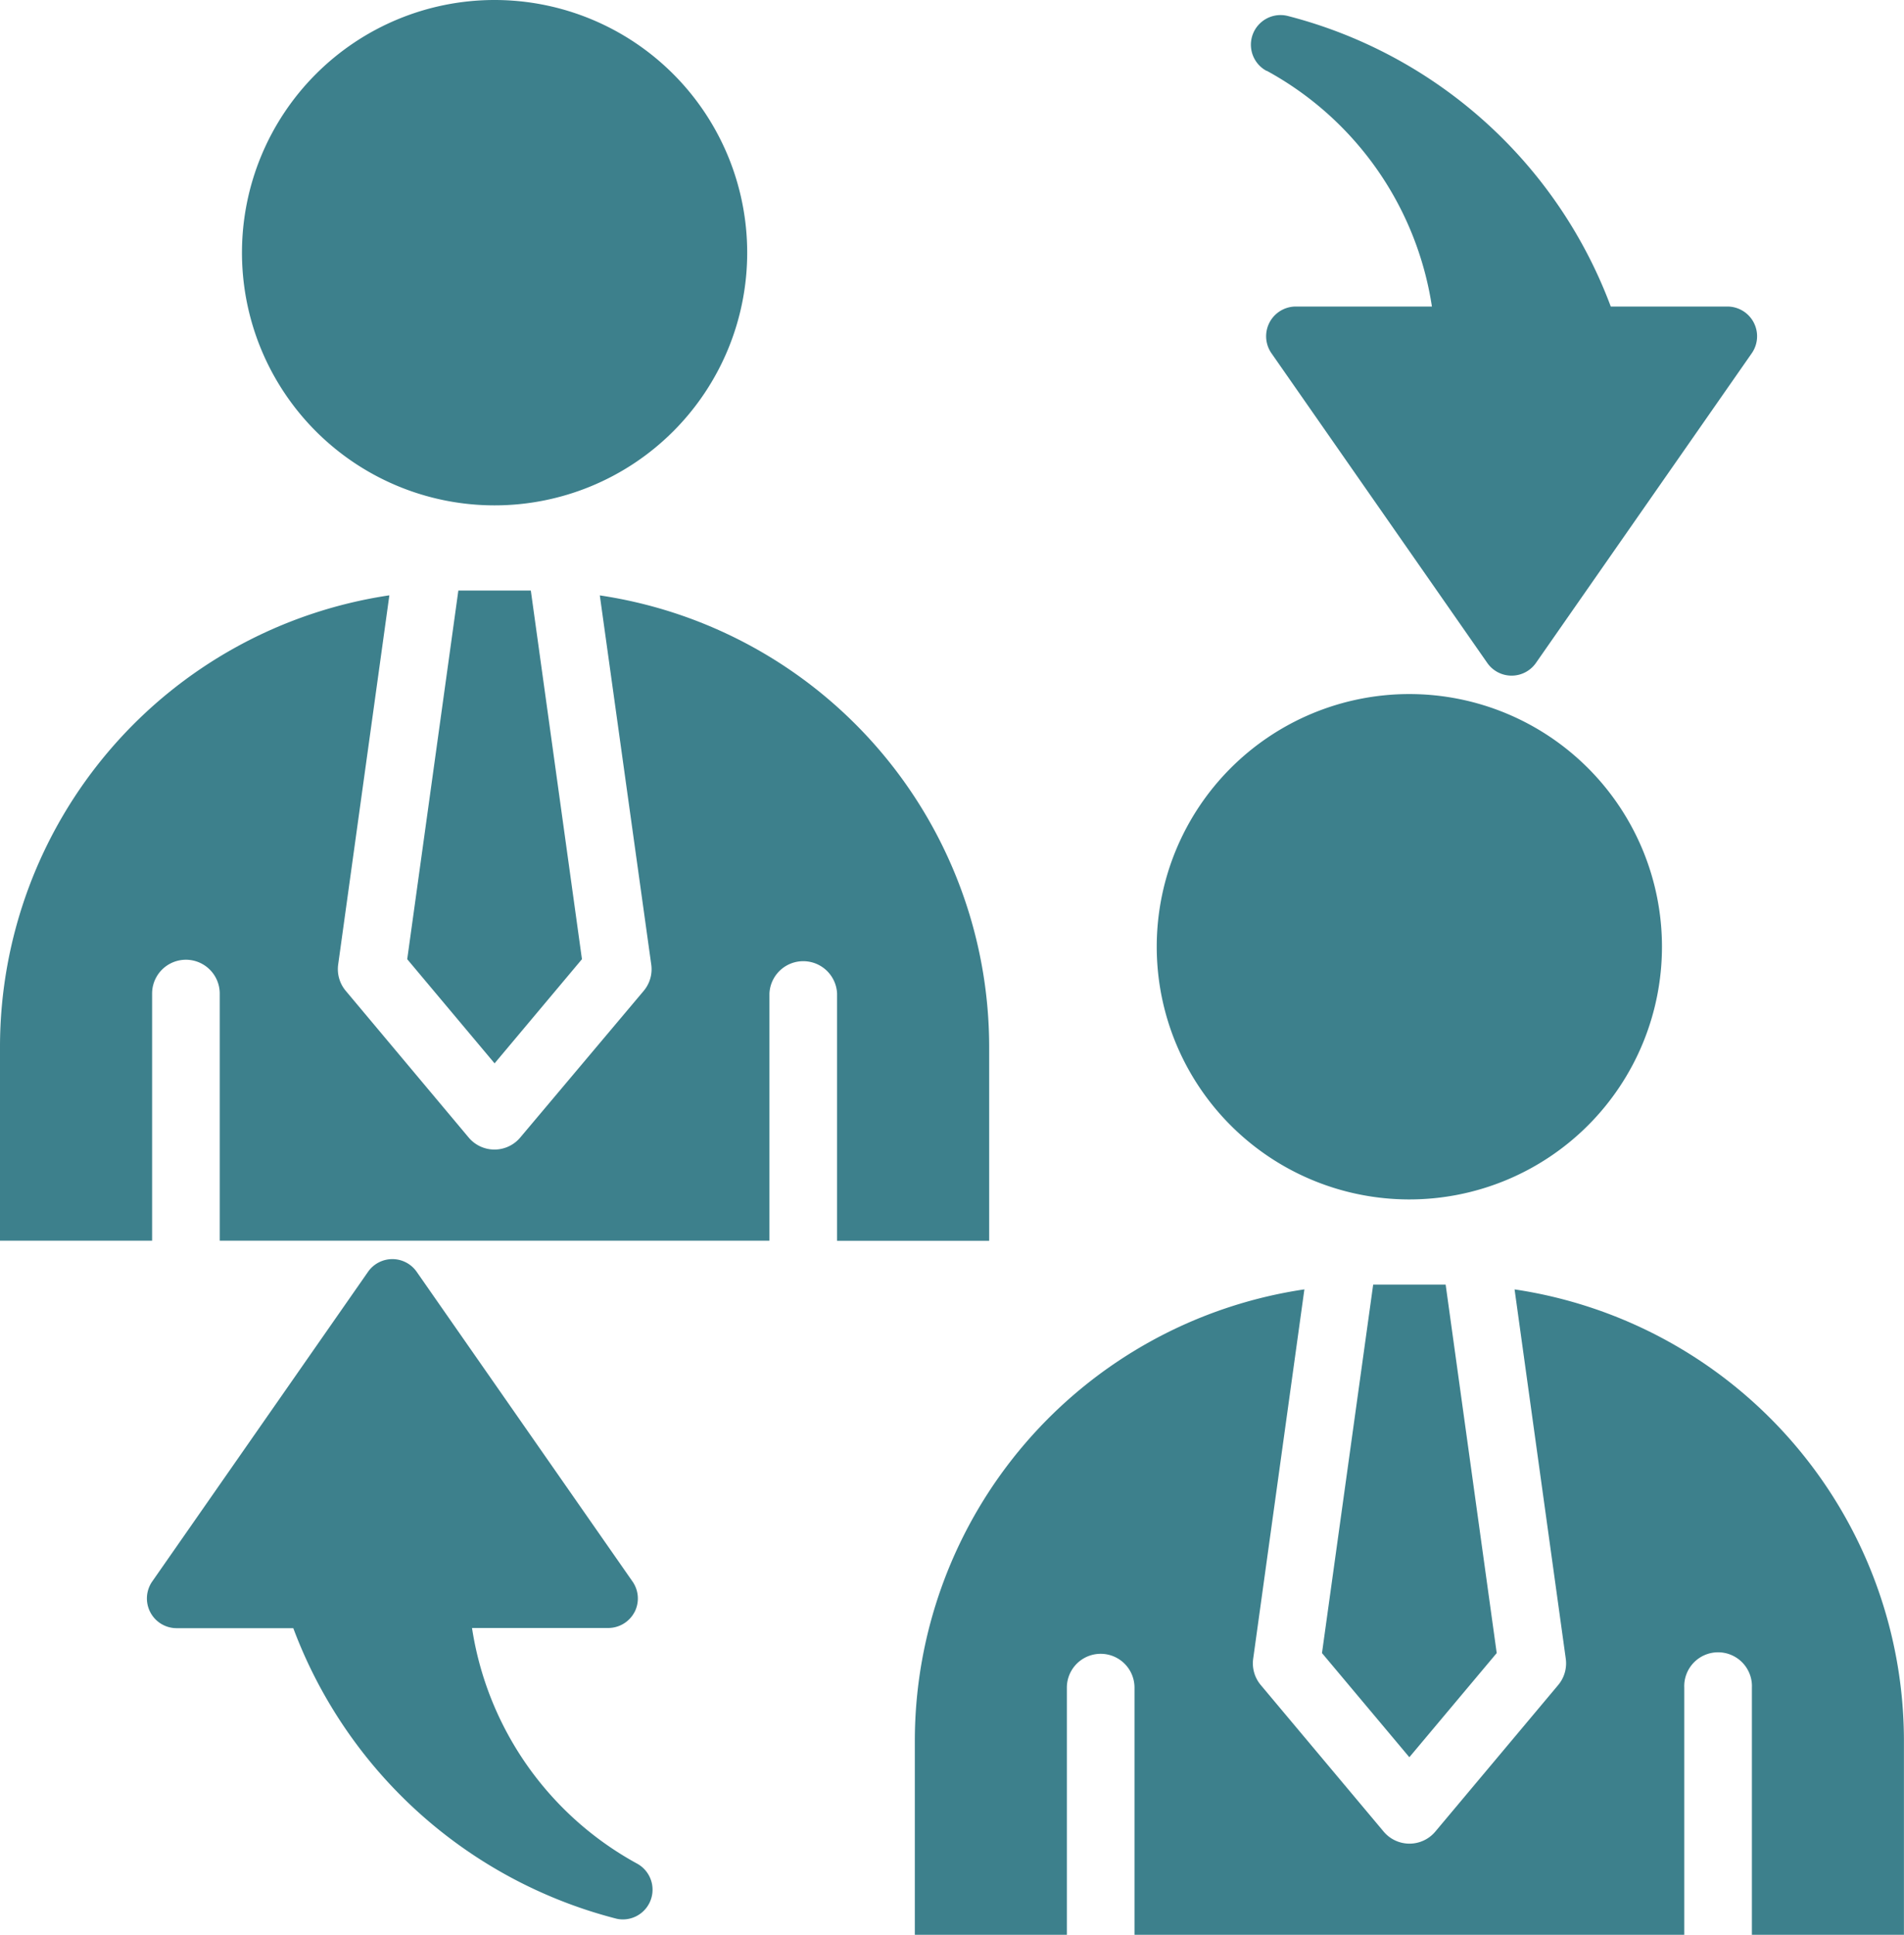 <svg xmlns="http://www.w3.org/2000/svg" width="29.531" height="30" viewBox="0 0 29.531 30">
  <path id="_003-coaching" data-name="003-coaching" d="M25.315,19.946h1.124l.792,5.713-1.355,1.615-1.355-1.615ZM23.665,1.125A5.024,5.024,0,0,1,26.226,4.78H24.115a.461.461,0,0,0-.378.724l3.346,4.8a.46.46,0,0,0,.758,0l3.346-4.8a.461.461,0,0,0-.379-.724H29A7.284,7.284,0,0,0,24,.277a.46.46,0,0,0-.339.849Zm-9.807,23.9a.459.459,0,0,0-.031-.476l-3.346-4.8a.46.46,0,0,0-.757,0l-3.346,4.8a.461.461,0,0,0,.378.724H8.566a7.284,7.284,0,0,0,4.994,4.5.436.436,0,0,0,.117.016.461.461,0,0,0,.222-.865,5.024,5.024,0,0,1-2.561-3.654H13.45a.461.461,0,0,0,.409-.248ZM4.017,16.252a7.081,7.081,0,0,1,6.039-6.994l-.794,5.725a.523.523,0,0,0,.118.408l1.906,2.274a.522.522,0,0,0,.8,0L14,15.392a.521.521,0,0,0,.118-.408L13.32,9.259a7.081,7.081,0,0,1,6.039,6.994v3.013H17V15.433a.525.525,0,0,0-1.049,0v3.832H7.425V15.433a.524.524,0,1,0-1.049,0v3.832H4.017ZM7.77,3.944a3.918,3.918,0,1,1,3.918,3.919A3.918,3.918,0,0,1,7.77,3.944Zm3.356,5.24L10.333,14.9l1.355,1.615L13.043,14.9,12.25,9.184ZM24.245,20.02a7.081,7.081,0,0,0-6.039,6.994v3.013h2.358V26.195a.524.524,0,0,1,1.049,0v3.832H30.14V26.195a.525.525,0,1,1,1.049,0v3.832h2.358V27.014a7.081,7.081,0,0,0-6.039-6.994l.794,5.726a.523.523,0,0,1-.117.408l-1.907,2.274a.523.523,0,0,1-.8,0l-1.907-2.274a.523.523,0,0,1-.117-.408l.794-5.726Zm-2.287-5.314a3.918,3.918,0,1,1,3.919,3.919A3.918,3.918,0,0,1,21.958,14.706Z" transform="translate(-4.017 -0.027)" fill="#3d808c" fill-rule="evenodd"/>
</svg>
